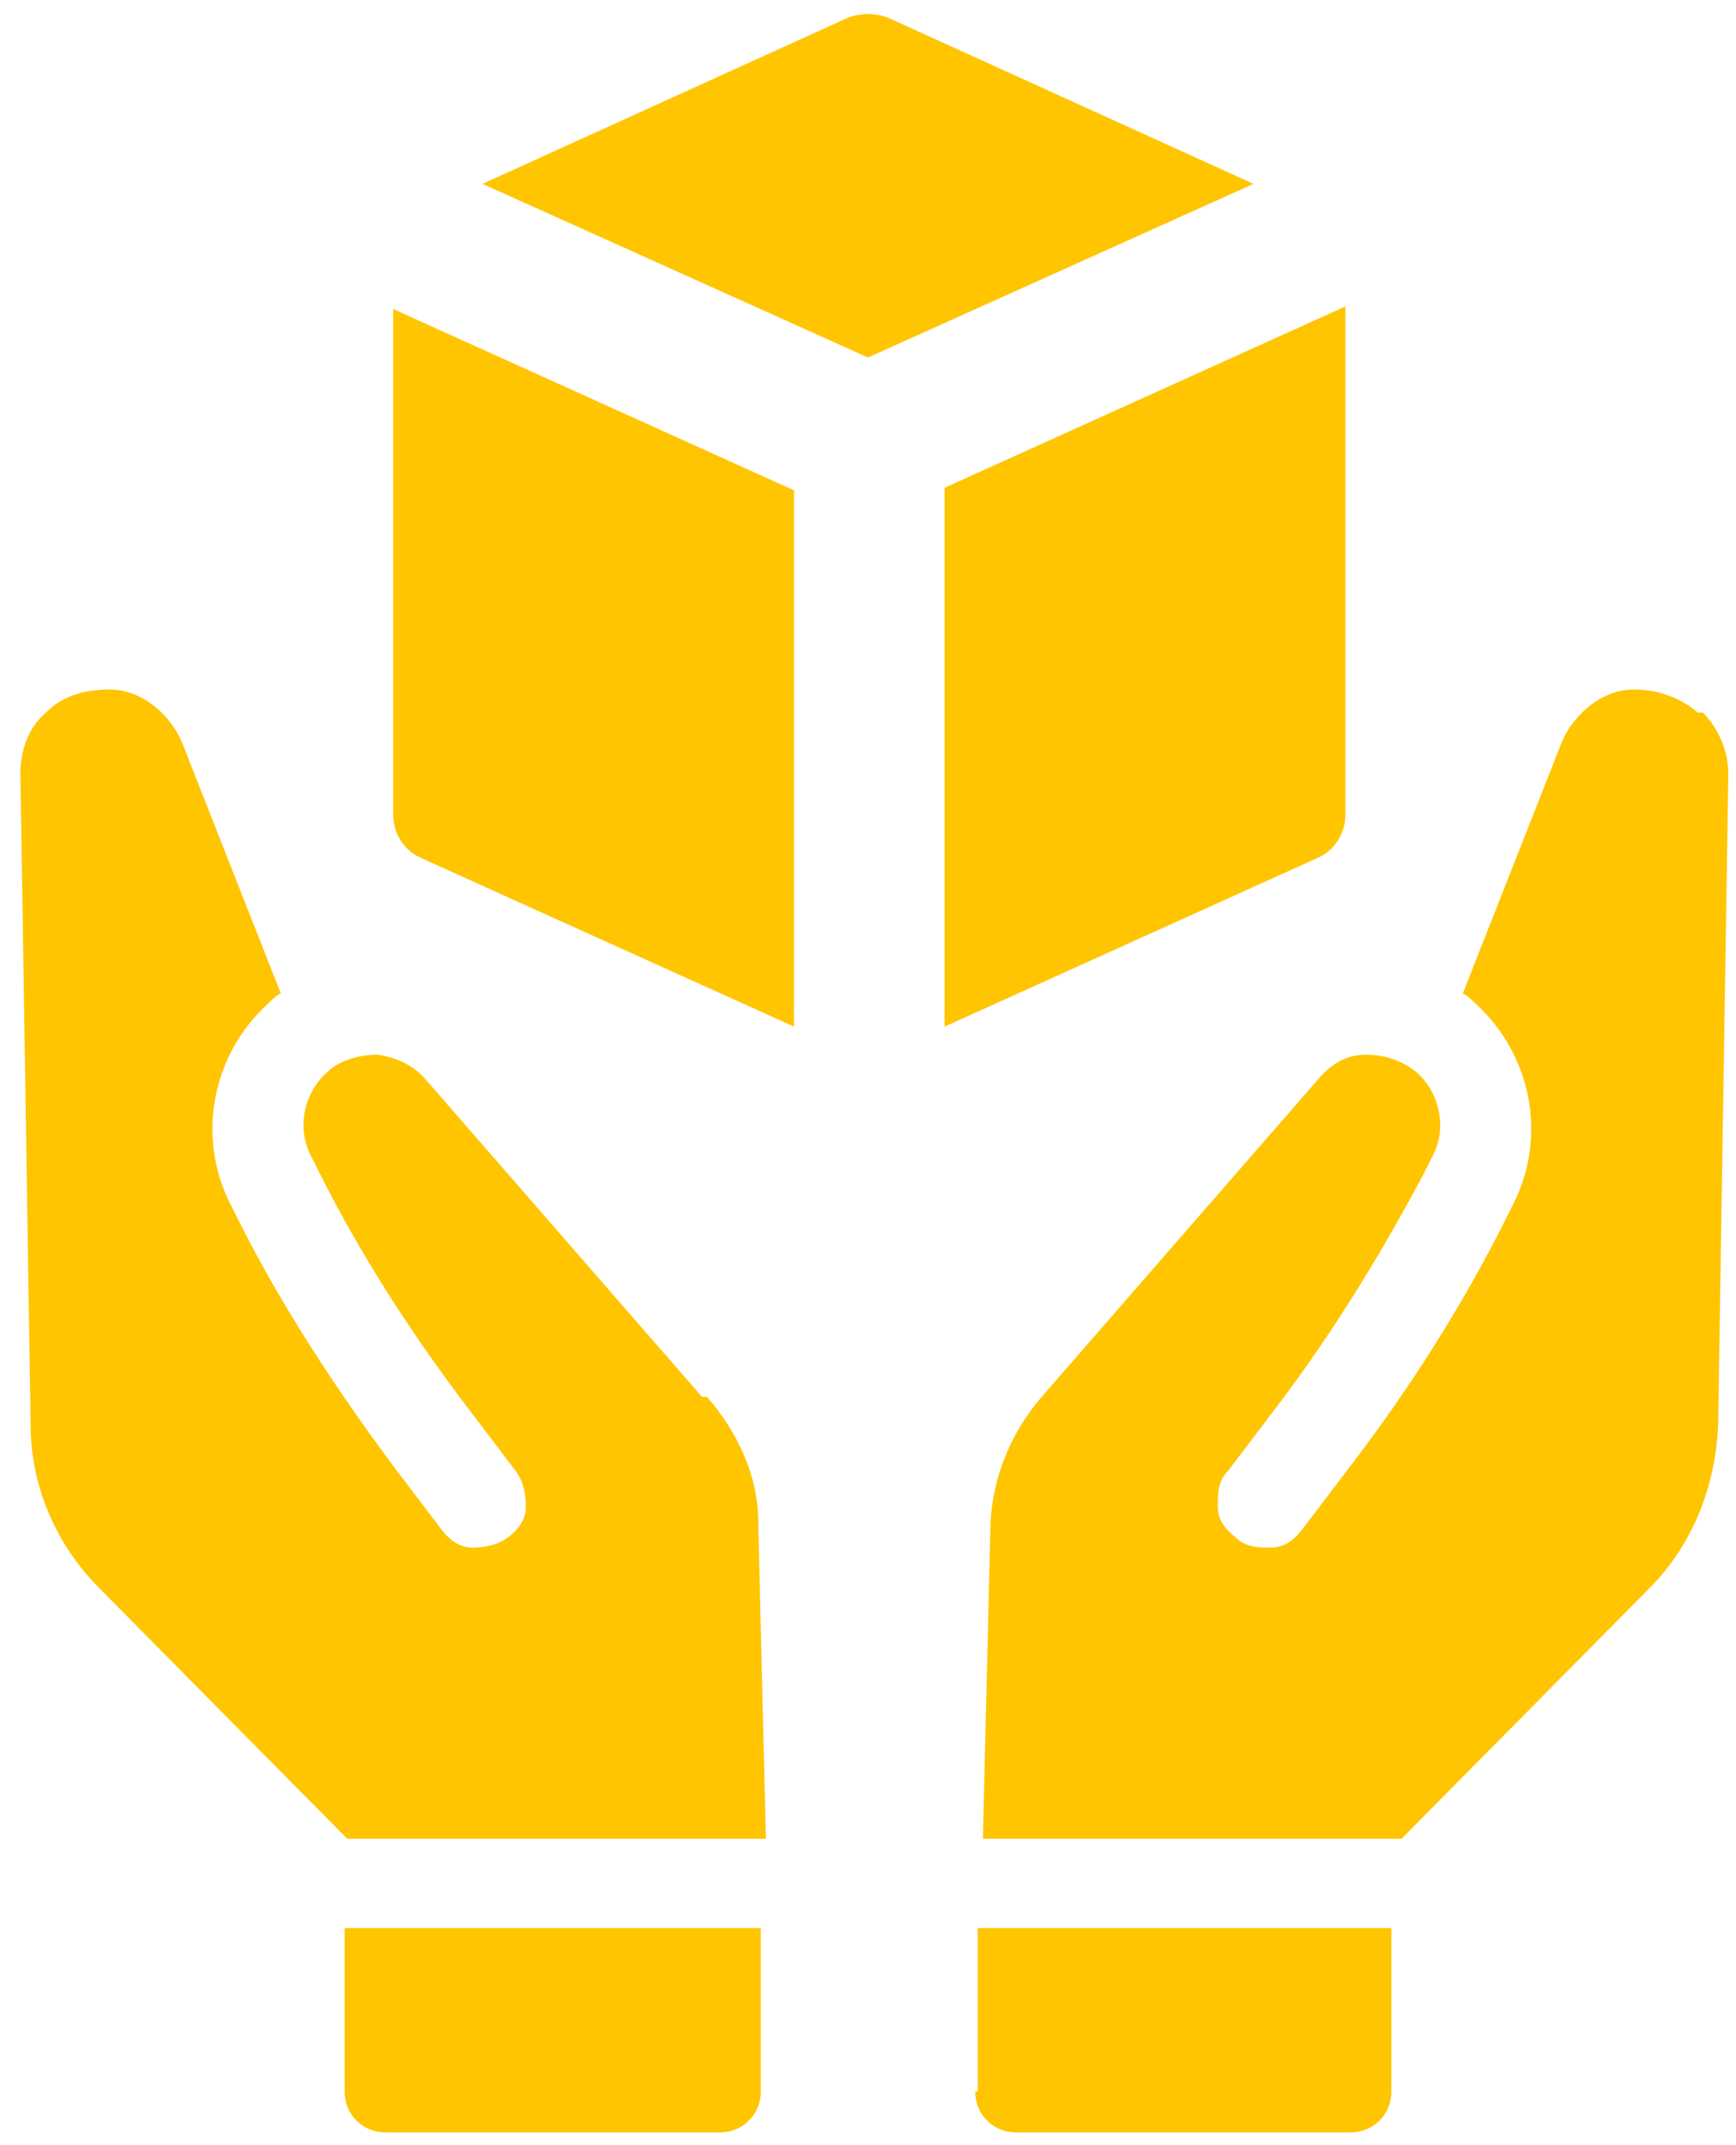 <?xml version="1.0" encoding="UTF-8"?>
<svg id="Layer_1" data-name="Layer 1" xmlns="http://www.w3.org/2000/svg" version="1.1" viewBox="0 0 68 84">
  <defs>
    <style>
      .cls-1 {
        fill: #ffc500;
        stroke-width: 0px;
      }
    </style>
  </defs>
  <g id="icon-product">
    <path id="Vector" class="cls-1" d="M34.8.7c-.5-.2-1.1-.2-1.6,0l-14.3,6.5,15.1,6.8,15.1-6.8L34.8.7Z"/>
    <path id="Vector_2" data-name="Vector 2" class="cls-1" d="M15.4,31.9c0,.7.4,1.4,1.1,1.7l14.6,6.6v-21l-15.7-7.1v19.8Z"/>
    <path id="Vector_3" data-name="Vector 3" class="cls-1" d="M37,40.2l14.6-6.6c.7-.3,1.1-1,1.1-1.7V12l-15.7,7.1v21h0Z"/>
    <path id="Vector_4" data-name="Vector 4" class="cls-1" d="M27.5,54.7l-10.8-12.4c-.5-.6-1.2-.9-1.9-1-.7,0-1.5.2-2,.7-.9.8-1.2,2.2-.6,3.3l.3.6c1.6,3.2,3.6,6.3,5.8,9.2l1.9,2.5c.3.4.4.9.4,1.4,0,.5-.3.9-.7,1.2-.4.3-.9.4-1.4.4-.5,0-.9-.3-1.2-.7l-1.9-2.5c-2.3-3.1-4.4-6.3-6.1-9.7l-.3-.6c-1.3-2.6-.7-5.8,1.5-7.8.2-.2.3-.3.5-.4l-3.9-9.9c-.5-1.1-1.6-2-2.8-2-.9,0-1.8.2-2.5.9-.7.6-1,1.5-1,2.4l.4,25.5c0,2.4,1,4.7,2.7,6.4l9.7,9.8h16.4l-.3-12.4c0-1.8-.8-3.5-2-4.9h0Z"/>
    <path id="Vector_5" data-name="Vector 5" class="cls-1" d="M13.5,81.9c0,.9.7,1.6,1.6,1.6h13.1c.9,0,1.6-.7,1.6-1.6v-6.4H13.5v6.4h0Z"/>
    <path id="Vector_6" data-name="Vector 6" class="cls-1" d="M66.5,27.9c-.7-.6-1.6-.9-2.5-.9-1.2,0-2.3.9-2.8,2l-3.9,9.9c.2.1.4.3.5.4,2.2,2,2.8,5.2,1.5,7.8l-.3.6c-1.7,3.4-3.8,6.7-6.1,9.7l-1.9,2.5c-.3.4-.7.7-1.2.7-.5,0-1,0-1.4-.4-.4-.3-.7-.7-.7-1.2,0-.5,0-1,.4-1.4l1.9-2.5c2.2-2.9,4.1-6,5.8-9.2l.3-.6c.6-1.1.3-2.5-.6-3.3-.6-.5-1.3-.7-2-.7-.8,0-1.4.4-1.9,1l-10.8,12.4c-1.2,1.4-1.9,3.1-2,4.9l-.3,12.4h16.4l9.7-9.8c1.7-1.7,2.6-4,2.7-6.4l.4-25.5c0-.9-.4-1.8-1-2.4h0Z"/>
    <path id="Vector_7" data-name="Vector 7" class="cls-1" d="M38.2,81.9c0,.9.7,1.6,1.6,1.6h13.1c.9,0,1.6-.7,1.6-1.6v-6.4h-16.2v6.4h0Z"/>
  </g>
</svg>